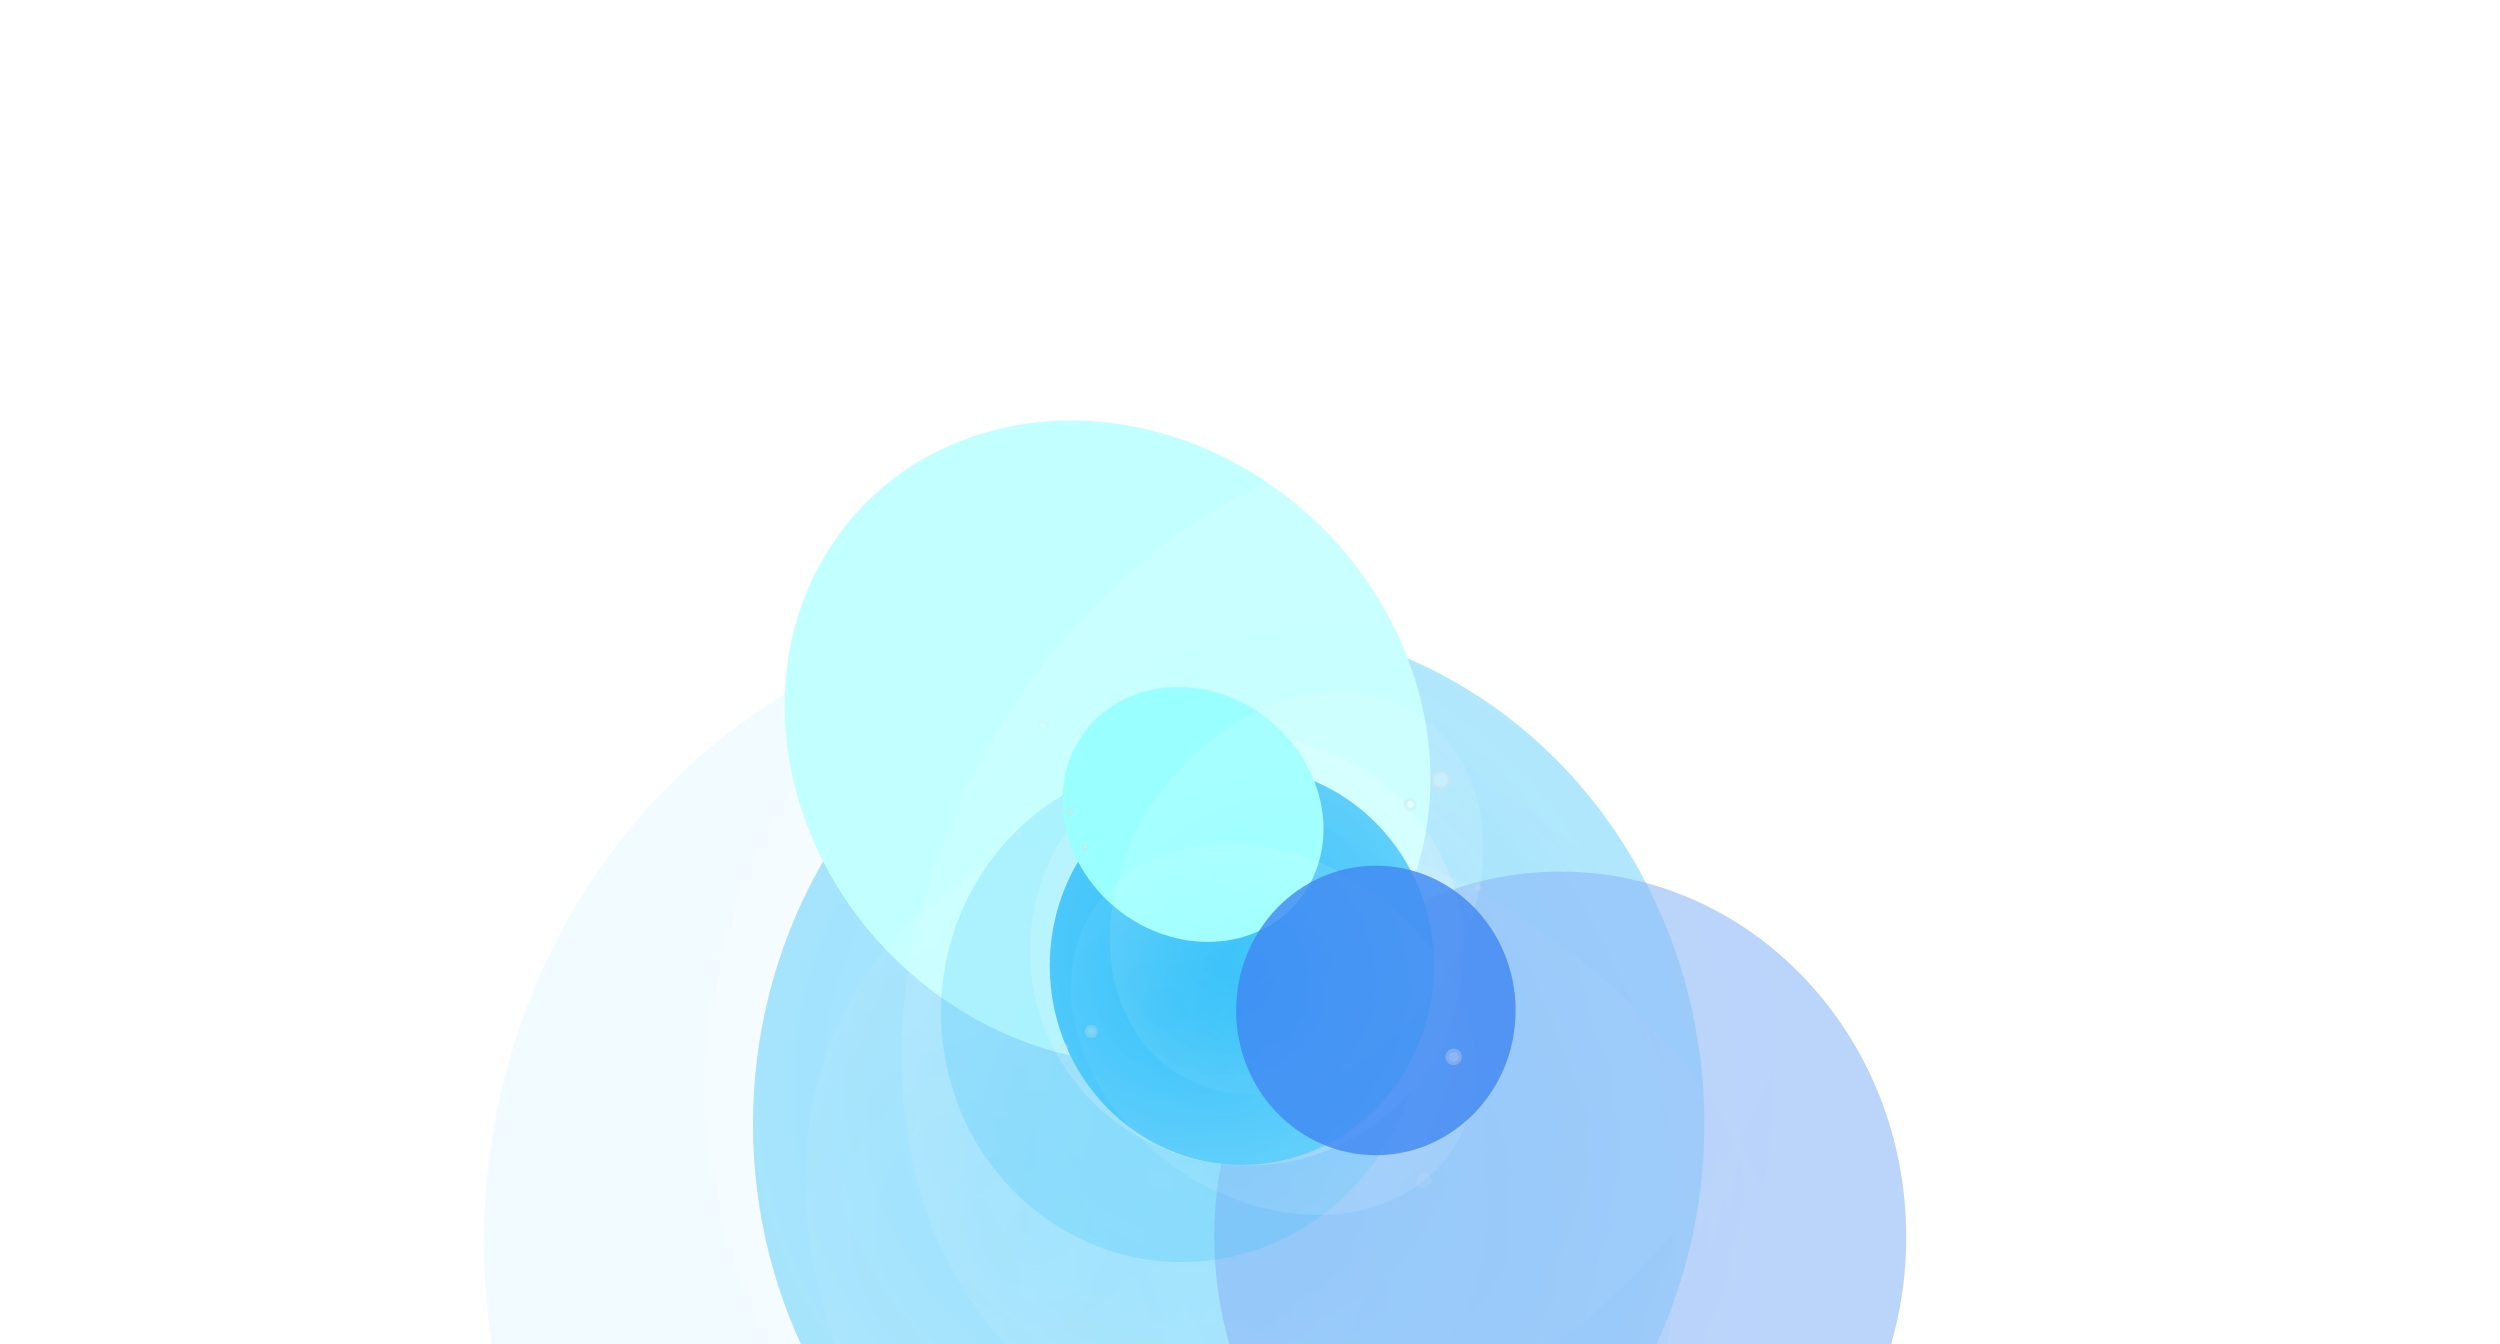 <svg width="744" height="400" viewBox="0 0 744 400" fill="none" xmlns="http://www.w3.org/2000/svg"><g clip-path="url(#clip0_3_4020)"><g opacity=".6" filter="url(#filter0_f_3_4020)"><g filter="url(#filter1_f_3_4020)"><ellipse cx="321.326" cy="369.603" rx="177.326" ry="187.582" fill="#2EBFFA" fill-opacity=".1"/></g><g filter="url(#filter2_f_3_4020)"><ellipse cx="365.655" cy="334.569" rx="141.575" ry="149.628" fill="#2EBFFA" fill-opacity=".8"/></g><g style="mix-blend-mode:soft-light" opacity=".6" filter="url(#filter3_f_3_4020)"><ellipse cx="369.257" cy="323.341" rx="159.713" ry="161.436" fill="url(#paint0_radial_3_4020)" fill-opacity=".3"/></g><g filter="url(#filter4_f_3_4020)"><ellipse cx="101.159" cy="90.409" rx="101.159" ry="90.409" transform="matrix(.772 .635 -.619 .785 307.472 85.68)" fill="#9AFFFF"/></g><g style="mix-blend-mode:soft-light" opacity=".6" filter="url(#filter5_f_3_4020)"><ellipse cx="125.658" cy="161.26" rx="125.658" ry="161.26" transform="matrix(-.804 -.595 .579 -.815 413.478 486.459)" fill="url(#paint1_radial_3_4020)" fill-opacity=".2"/></g><g style="mix-blend-mode:soft-light" opacity=".6" filter="url(#filter6_f_3_4020)"><ellipse cx="126.53" cy="160.147" rx="126.53" ry="160.147" transform="matrix(.557 -.831 .82 .573 186.906 395.67)" fill="url(#paint2_radial_3_4020)" fill-opacity=".2"/></g><g filter="url(#filter7_f_3_4020)"><ellipse cx="464.332" cy="368.147" rx="102.964" ry="108.754" fill="#4087F2" fill-opacity=".6"/></g></g><g filter="url(#filter8_f_3_4020)"><ellipse cx="351.689" cy="301.283" rx="71.633" ry="74.306" fill="#2EBFFA" fill-opacity=".2"/></g><g filter="url(#filter9_f_3_4020)"><ellipse cx="369.597" cy="287.405" rx="57.191" ry="59.271" fill="#2EBFFA"/></g><g style="mix-blend-mode:soft-light" opacity=".6" filter="url(#filter10_f_3_4020)"><ellipse cx="371.047" cy="282.957" rx="64.518" ry="63.949" fill="url(#paint3_radial_3_4020)" fill-opacity=".3"/></g><g filter="url(#filter11_f_3_4020)"><ellipse cx="40.547" cy="36.087" rx="40.547" ry="36.087" transform="rotate(38.874 -94.485 584.796) skewX(.055)" fill="#9AFFFF"/></g><g style="mix-blend-mode:soft-light" opacity=".6" filter="url(#filter12_f_3_4020)"><ellipse cx="50.415" cy="64.306" rx="50.415" ry="64.306" transform="rotate(-144.01 250.907 110.621) skewX(.053)" fill="url(#paint4_radial_3_4020)" fill-opacity=".2"/></g><g style="mix-blend-mode:soft-light" opacity=".6" filter="url(#filter13_f_3_4020)"><ellipse cx="50.431" cy="64.285" rx="50.431" ry="64.285" transform="rotate(-55.644 443.93 -125.955) skewX(-.052)" fill="url(#paint5_radial_3_4020)" fill-opacity=".2"/></g><g filter="url(#filter14_f_3_4020)"><ellipse cx="409.458" cy="300.705" rx="41.594" ry="43.08" fill="#4087F2" fill-opacity=".8"/></g><g style="mix-blend-mode:plus-lighter" opacity=".32" filter="url(#filter15_f_3_4020)" fill="#fff" stroke="#DCDCDC"><path opacity=".8" d="M428.775 229.463a2.609 2.609 0 0 1 0 5.219 2.608 2.608 0 0 1-2.606-2.61 2.608 2.608 0 0 1 2.606-2.609Z"/><path d="M419.738 237.943a1.478 1.478 0 0 1 0 2.958 1.478 1.478 0 0 1 0-2.958Z"/><path opacity=".4" d="M310.445 214.763a1.197 1.197 0 0 1 0 2.393 1.196 1.196 0 0 1 0-2.393Z"/><path opacity=".8" d="M325.906 307.924a1.476 1.476 0 0 1-2.084.138 1.48 1.48 0 0 1-.138-2.086 1.476 1.476 0 0 1 2.084-.138 1.48 1.48 0 0 1 .138 2.086Z"/><path d="M323.447 252.651a.723.723 0 1 1-1.088-.954.722.722 0 1 1 1.088.954Zm-6.212 59.506a.724.724 0 1 1-1.09-.953.724.724 0 0 1 1.09.953Z"/><path opacity=".4" d="M303.196 249.004a.723.723 0 0 1-.722-.725.723.723 0 1 1 1.446 0 .725.725 0 0 1-.724.725Zm136.687 15.83a.724.724 0 1 1 .001-1.447.724.724 0 0 1-.001 1.447Z"/><path d="M318.446 242.219a.724.724 0 1 1 .001-1.447.724.724 0 0 1-.001 1.447Zm114.189 74.252a1.949 1.949 0 0 1 0-3.899 1.95 1.95 0 0 1 0 3.899Z"/><path opacity=".2" d="M423.692 353.411a2.043 2.043 0 0 1-2.041-2.044 2.042 2.042 0 1 1 4.083 0 2.043 2.043 0 0 1-2.042 2.044Z"/></g></g><defs><filter id="filter0_f_3_4020" x="-16" y="-34.835" width="743.296" height="752.02" filterUnits="userSpaceOnUse" color-interpolation-filters="sRGB"><feFlood flood-opacity="0" result="BackgroundImageFix"/><feBlend in="SourceGraphic" in2="BackgroundImageFix" result="shape"/><feGaussianBlur stdDeviation="80" result="effect1_foregroundBlur_3_4020"/></filter><filter id="filter1_f_3_4020" x="114" y="152.02" width="414.652" height="435.164" filterUnits="userSpaceOnUse" color-interpolation-filters="sRGB"><feFlood flood-opacity="0" result="BackgroundImageFix"/><feBlend in="SourceGraphic" in2="BackgroundImageFix" result="shape"/><feGaussianBlur stdDeviation="15" result="effect1_foregroundBlur_3_4020"/></filter><filter id="filter2_f_3_4020" x="184.081" y="144.941" width="363.149" height="379.256" filterUnits="userSpaceOnUse" color-interpolation-filters="sRGB"><feFlood flood-opacity="0" result="BackgroundImageFix"/><feBlend in="SourceGraphic" in2="BackgroundImageFix" result="shape"/><feGaussianBlur stdDeviation="20" result="effect1_foregroundBlur_3_4020"/></filter><filter id="filter3_f_3_4020" x="197.544" y="149.905" width="343.426" height="346.871" filterUnits="userSpaceOnUse" color-interpolation-filters="sRGB"><feFlood flood-opacity="0" result="BackgroundImageFix"/><feBlend in="SourceGraphic" in2="BackgroundImageFix" result="shape"/><feGaussianBlur stdDeviation="6" result="effect1_foregroundBlur_3_4020"/></filter><filter id="filter4_f_3_4020" x="173.474" y="65.165" width="312.286" height="311.468" filterUnits="userSpaceOnUse" color-interpolation-filters="sRGB"><feFlood flood-opacity="0" result="BackgroundImageFix"/><feBlend in="SourceGraphic" in2="BackgroundImageFix" result="shape"/><feGaussianBlur stdDeviation="30" result="effect1_foregroundBlur_3_4020"/></filter><filter id="filter5_f_3_4020" x="256.357" y="116.976" width="299.136" height="326.508" filterUnits="userSpaceOnUse" color-interpolation-filters="sRGB"><feFlood flood-opacity="0" result="BackgroundImageFix"/><feBlend in="SourceGraphic" in2="BackgroundImageFix" result="shape"/><feGaussianBlur stdDeviation="6" result="effect1_foregroundBlur_3_4020"/></filter><filter id="filter6_f_3_4020" x="227.621" y="230.786" width="322.057" height="302.975" filterUnits="userSpaceOnUse" color-interpolation-filters="sRGB"><feFlood flood-opacity="0" result="BackgroundImageFix"/><feBlend in="SourceGraphic" in2="BackgroundImageFix" result="shape"/><feGaussianBlur stdDeviation="6" result="effect1_foregroundBlur_3_4020"/></filter><filter id="filter7_f_3_4020" x="311.369" y="209.393" width="305.927" height="317.508" filterUnits="userSpaceOnUse" color-interpolation-filters="sRGB"><feFlood flood-opacity="0" result="BackgroundImageFix"/><feBlend in="SourceGraphic" in2="BackgroundImageFix" result="shape"/><feGaussianBlur stdDeviation="25" result="effect1_foregroundBlur_3_4020"/></filter><filter id="filter8_f_3_4020" x="250.056" y="196.977" width="203.267" height="208.612" filterUnits="userSpaceOnUse" color-interpolation-filters="sRGB"><feFlood flood-opacity="0" result="BackgroundImageFix"/><feBlend in="SourceGraphic" in2="BackgroundImageFix" result="shape"/><feGaussianBlur stdDeviation="15" result="effect1_foregroundBlur_3_4020"/></filter><filter id="filter9_f_3_4020" x="272.406" y="188.134" width="194.382" height="198.542" filterUnits="userSpaceOnUse" color-interpolation-filters="sRGB"><feFlood flood-opacity="0" result="BackgroundImageFix"/><feBlend in="SourceGraphic" in2="BackgroundImageFix" result="shape"/><feGaussianBlur stdDeviation="20" result="effect1_foregroundBlur_3_4020"/></filter><filter id="filter10_f_3_4020" x="294.528" y="207.008" width="153.037" height="151.897" filterUnits="userSpaceOnUse" color-interpolation-filters="sRGB"><feFlood flood-opacity="0" result="BackgroundImageFix"/><feBlend in="SourceGraphic" in2="BackgroundImageFix" result="shape"/><feGaussianBlur stdDeviation="6" result="effect1_foregroundBlur_3_4020"/></filter><filter id="filter11_f_3_4020" x="256.202" y="144.453" width="197.677" height="195.845" filterUnits="userSpaceOnUse" color-interpolation-filters="sRGB"><feFlood flood-opacity="0" result="BackgroundImageFix"/><feBlend in="SourceGraphic" in2="BackgroundImageFix" result="shape"/><feGaussianBlur stdDeviation="30" result="effect1_foregroundBlur_3_4020"/></filter><filter id="filter12_f_3_4020" x="318.292" y="193.963" width="135.145" height="143.831" filterUnits="userSpaceOnUse" color-interpolation-filters="sRGB"><feFlood flood-opacity="0" result="BackgroundImageFix"/><feBlend in="SourceGraphic" in2="BackgroundImageFix" result="shape"/><feGaussianBlur stdDeviation="6" result="effect1_foregroundBlur_3_4020"/></filter><filter id="filter13_f_3_4020" x="306.681" y="239.049" width="144.404" height="134.509" filterUnits="userSpaceOnUse" color-interpolation-filters="sRGB"><feFlood flood-opacity="0" result="BackgroundImageFix"/><feBlend in="SourceGraphic" in2="BackgroundImageFix" result="shape"/><feGaussianBlur stdDeviation="6" result="effect1_foregroundBlur_3_4020"/></filter><filter id="filter14_f_3_4020" x="317.864" y="207.625" width="183.187" height="186.16" filterUnits="userSpaceOnUse" color-interpolation-filters="sRGB"><feFlood flood-opacity="0" result="BackgroundImageFix"/><feBlend in="SourceGraphic" in2="BackgroundImageFix" result="shape"/><feGaussianBlur stdDeviation="25" result="effect1_foregroundBlur_3_4020"/></filter><filter id="filter15_f_3_4020" x="297.973" y="210.263" width="147.133" height="147.648" filterUnits="userSpaceOnUse" color-interpolation-filters="sRGB"><feFlood flood-opacity="0" result="BackgroundImageFix"/><feBlend in="SourceGraphic" in2="BackgroundImageFix" result="shape"/><feGaussianBlur stdDeviation="2" result="effect1_foregroundBlur_3_4020"/></filter><radialGradient id="paint0_radial_3_4020" cx="0" cy="0" r="1" gradientUnits="userSpaceOnUse" gradientTransform="matrix(164.611 247.855 -247.049 164.075 354.945 323.622)"><stop stop-color="#fff" stop-opacity="0"/><stop offset=".56" stop-color="#fff"/><stop offset="1" stop-color="#fff" stop-opacity="0"/></radialGradient><radialGradient id="paint1_radial_3_4020" cx="0" cy="0" r="1" gradientUnits="userSpaceOnUse" gradientTransform="matrix(152.386 323.563 -281.739 132.689 91.524 85.563)"><stop stop-color="#fff" stop-opacity="0"/><stop offset=".56" stop-color="#fff"/><stop offset="1" stop-color="#fff" stop-opacity="0"/></radialGradient><radialGradient id="paint2_radial_3_4020" cx="0" cy="0" r="1" gradientUnits="userSpaceOnUse" gradientTransform="matrix(153.443 321.33 -282.256 134.784 92.159 84.972)"><stop stop-color="#fff" stop-opacity="0"/><stop offset=".56" stop-color="#fff"/><stop offset="1" stop-color="#fff" stop-opacity="0"/></radialGradient><radialGradient id="paint3_radial_3_4020" cx="0" cy="0" r="1" gradientUnits="userSpaceOnUse" gradientTransform="matrix(66.497 98.182 -98.592 66.775 365.265 283.068)"><stop stop-color="#fff" stop-opacity="0"/><stop offset=".56" stop-color="#fff"/><stop offset="1" stop-color="#fff" stop-opacity="0"/></radialGradient><radialGradient id="paint4_radial_3_4020" cx="0" cy="0" r="1" gradientUnits="userSpaceOnUse" gradientTransform="matrix(61.138 129.028 -112.785 53.441 36.72 34.12)"><stop stop-color="#fff" stop-opacity="0"/><stop offset=".56" stop-color="#fff"/><stop offset="1" stop-color="#fff" stop-opacity="0"/></radialGradient><radialGradient id="paint5_radial_3_4020" cx="0" cy="0" r="1" gradientUnits="userSpaceOnUse" gradientTransform="rotate(64.632 -8.595 46.088) scale(142.75 124.831)"><stop stop-color="#fff" stop-opacity="0"/><stop offset=".56" stop-color="#fff"/><stop offset="1" stop-color="#fff" stop-opacity="0"/></radialGradient><clipPath id="clip0_3_4020"><path fill="#fff" d="M0 0h744v400H0z"/></clipPath></defs></svg>